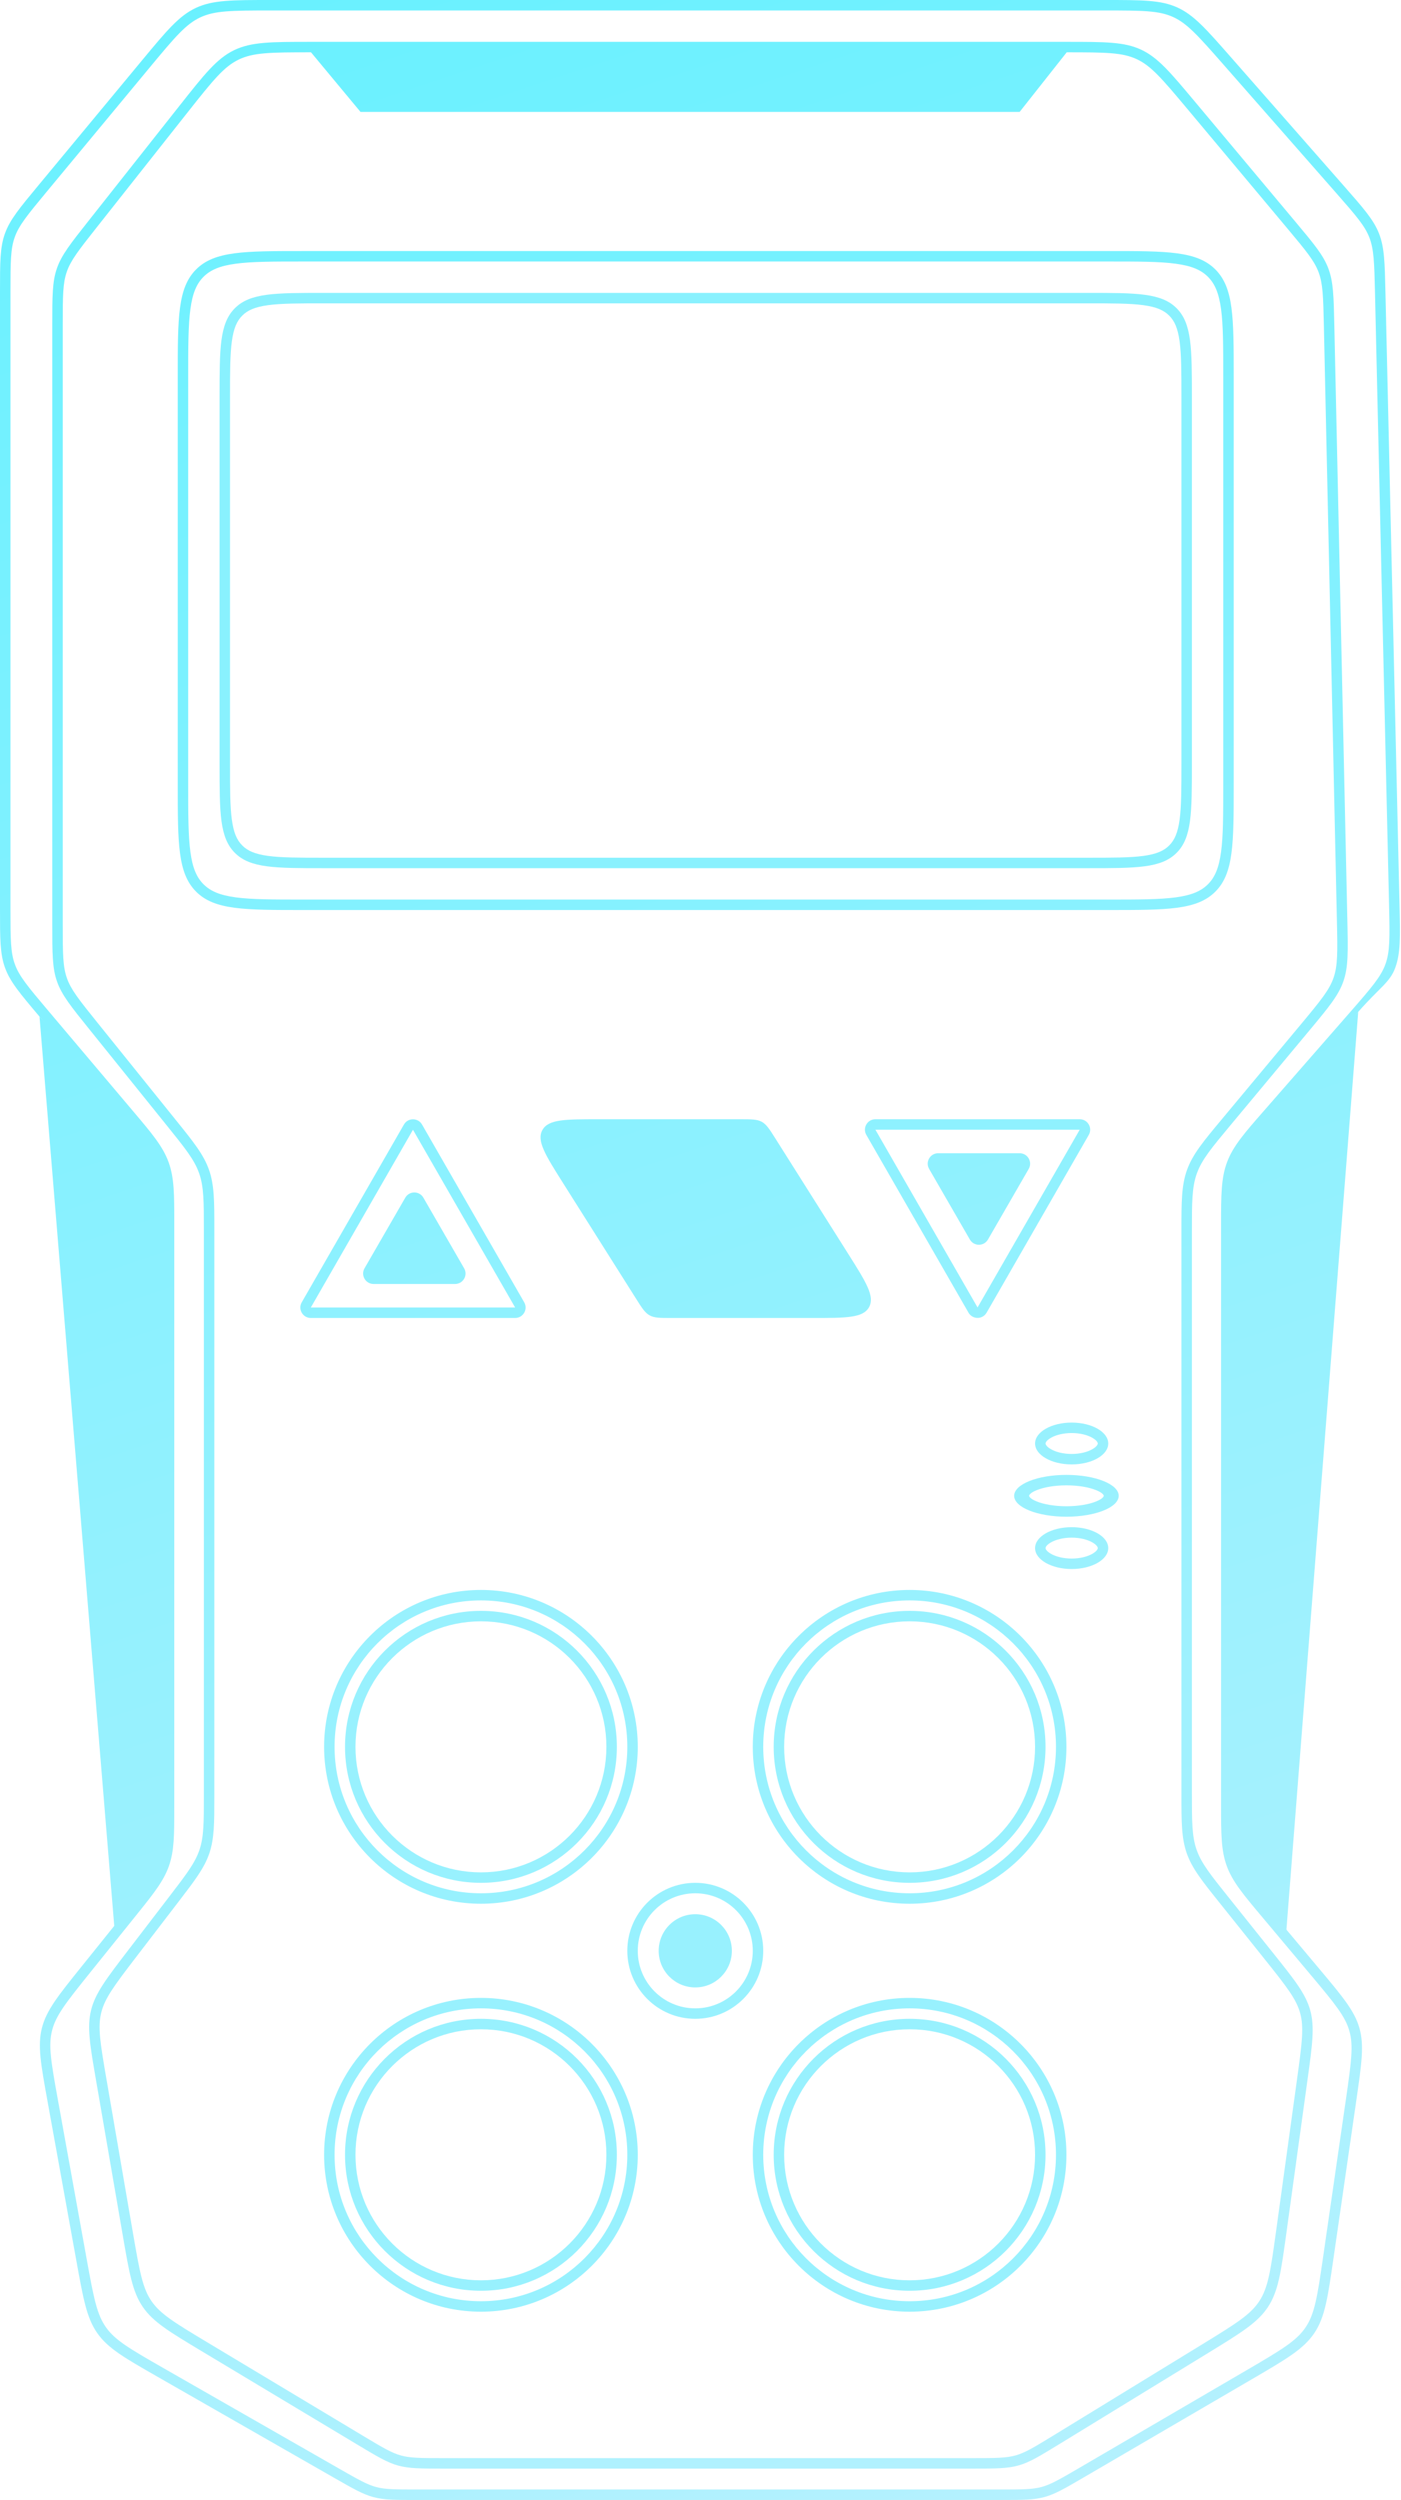 <?xml version="1.0" encoding="UTF-8"?> <svg xmlns="http://www.w3.org/2000/svg" width="134" height="239" viewBox="0 0 134 239" fill="none"><path fill-rule="evenodd" clip-rule="evenodd" d="M106 25H29C26.143 25 24.101 25.002 22.55 25.211C21.027 25.416 20.126 25.803 19.465 26.465C18.803 27.126 18.416 28.027 18.211 29.55C18.002 31.101 18 33.143 18 36V75C18 77.857 18.002 79.899 18.211 81.45C18.416 82.973 18.803 83.874 19.465 84.535C20.126 85.197 21.027 85.585 22.55 85.789C24.101 85.998 26.143 86 29 86H106C108.857 86 110.899 85.998 112.45 85.789C113.973 85.585 114.874 85.197 115.536 84.535C116.197 83.874 116.584 82.973 116.789 81.45C116.998 79.899 117 77.857 117 75V36C117 33.143 116.998 31.101 116.789 29.55C116.584 28.027 116.197 27.126 115.536 26.465C114.874 25.803 113.973 25.416 112.45 25.211C110.899 25.002 108.857 25 106 25ZM18.757 25.757C17 27.515 17 30.343 17 36V75C17 80.657 17 83.485 18.757 85.243C20.515 87 23.343 87 29 87H106C111.657 87 114.485 87 116.243 85.243C118 83.485 118 80.657 118 75V36C118 30.343 118 27.515 116.243 25.757C114.485 24 111.657 24 106 24H29C23.343 24 20.515 24 18.757 25.757Z" fill="url(#paint0_linear_218_577)"></path><path fill-rule="evenodd" clip-rule="evenodd" d="M127.869 88.032L126.623 31.137C126.561 28.288 126.522 27.1 126.116 26.02C125.71 24.94 124.957 24.02 123.128 21.836L113.53 10.371C111.111 7.482 110.087 6.293 108.726 5.657C107.365 5.022 105.796 5 102.028 5L97.526 10.697H34.479L29.746 5C25.844 5 24.219 5.023 22.823 5.7C21.426 6.376 20.4 7.636 17.98 10.697L9.234 21.758C7.484 23.971 6.763 24.903 6.388 25.983C6.013 27.062 6 28.24 6 31.061V88.357C6 91.22 6.013 92.414 6.399 93.507C6.784 94.6 7.523 95.538 9.319 97.767L16.861 107.13C18.497 109.16 19.475 110.374 19.988 111.828C20.5 113.282 20.5 114.841 20.5 117.448L20.5 171.76C20.5 174.27 20.5 175.77 20.023 177.177C19.546 178.585 18.633 179.775 17.105 181.767L13.053 187.053C10.902 189.859 10.021 191.04 9.682 192.415C9.343 193.789 9.574 195.244 10.175 198.728L12.739 213.602C13.368 217.249 13.651 218.764 14.485 219.983C15.32 221.201 16.631 222.012 19.804 223.916L34.714 232.862C36.648 234.023 37.46 234.5 38.347 234.746C39.234 234.992 40.176 235 42.432 235H92.991C95.285 235 96.243 234.991 97.144 234.738C98.045 234.484 98.867 233.991 100.823 232.793L115.017 224.103C118.274 222.109 119.618 221.259 120.451 219.987C121.283 218.714 121.523 217.142 122.044 213.359L124.07 198.675C124.545 195.233 124.724 193.796 124.354 192.454C123.984 191.111 123.094 189.968 120.924 187.255L116.604 181.856C114.984 179.831 114.015 178.621 113.507 177.173C113 175.725 113 174.175 113 171.581V117.593C113 114.918 112.999 113.319 113.538 111.833C114.076 110.346 115.099 109.118 116.812 107.063L124.396 97.963C126.34 95.63 127.139 94.648 127.544 93.491C127.949 92.334 127.936 91.067 127.869 88.032ZM5.443 25.654C5 26.93 5 28.307 5 31.061V88.357C5 91.151 5 92.548 5.455 93.839C5.911 95.131 6.787 96.219 8.54 98.394L15.96 107.606C17.713 109.781 18.589 110.869 19.044 112.161C19.5 113.452 19.5 114.849 19.5 117.643V171.572C19.5 174.262 19.5 175.606 19.076 176.856C18.652 178.106 17.834 179.173 16.198 181.307L12.259 186.445C10.161 189.182 9.111 190.55 8.711 192.175C8.31 193.8 8.603 195.499 9.189 198.898L11.754 213.772C12.367 217.329 12.674 219.107 13.66 220.548C14.647 221.988 16.195 222.917 19.289 224.774L34.2 233.72C36.088 234.853 37.032 235.419 38.08 235.71C39.128 236 40.23 236 42.432 236H92.991C95.231 236 96.351 236 97.415 235.7C98.48 235.4 99.435 234.815 101.345 233.646L115.54 224.955C118.715 223.011 120.303 222.039 121.288 220.534C122.272 219.029 122.526 217.185 123.035 213.496L125.06 198.812C125.524 195.454 125.755 193.775 125.318 192.188C124.881 190.601 123.822 189.277 121.704 186.631L117.506 181.383C115.77 179.212 114.902 178.127 114.451 176.842C114 175.556 114 174.167 114 171.387V117.793C114 114.926 114 113.493 114.478 112.173C114.956 110.853 115.873 109.752 117.708 107.55L125.164 98.603C127.061 96.327 128.01 95.189 128.488 93.821C128.966 92.453 128.934 90.972 128.869 88.01L127.623 31.115C127.562 28.334 127.532 26.944 127.052 25.668C126.573 24.392 125.68 23.326 123.895 21.194L114.296 9.729C111.938 6.912 110.758 5.503 109.149 4.751C107.54 4 105.703 4 102.028 4H29.746C25.941 4 24.038 4 22.387 4.799C20.736 5.599 19.556 7.091 17.195 10.076L8.449 21.138C6.741 23.298 5.887 24.378 5.443 25.654Z" fill="url(#paint1_linear_218_577)"></path><path fill-rule="evenodd" clip-rule="evenodd" d="M132.857 86.522L131.513 27.99C131.445 25.04 131.403 23.809 130.97 22.698C130.536 21.587 129.734 20.653 127.787 18.436L116.955 6.102C114.543 3.356 113.523 2.225 112.193 1.623C110.863 1.021 109.34 1 105.685 1H25.887C22.098 1 20.52 1.022 19.153 1.664C17.786 2.306 16.761 3.507 14.342 6.424L4.455 18.345C2.586 20.597 1.817 21.546 1.415 22.659C1.014 23.773 1 24.994 1 27.921V86.861C1 89.829 1.014 91.067 1.426 92.194C1.839 93.32 2.627 94.275 4.543 96.542L12.785 106.296C14.53 108.36 15.573 109.594 16.121 111.093C16.67 112.593 16.67 114.208 16.669 116.911V172.779C16.67 175.383 16.67 176.939 16.158 178.392C15.646 179.845 14.671 181.057 13.039 183.087L8.597 188.609C6.288 191.48 5.343 192.689 4.98 194.115C4.617 195.54 4.87 197.054 5.525 200.679L8.302 216.031C8.971 219.732 9.272 221.269 10.137 222.494C11.002 223.718 12.351 224.515 15.615 226.382L32.466 236.021C34.346 237.096 35.135 237.538 35.989 237.765C36.844 237.992 37.749 238 39.914 238H95.632C97.835 238 98.755 237.992 99.624 237.757C100.492 237.522 101.291 237.065 103.193 235.955L119.267 226.574C122.624 224.614 124.011 223.778 124.875 222.496C125.739 221.213 125.994 219.614 126.551 215.767L128.743 200.619C129.26 197.04 129.456 195.546 129.06 194.156C128.665 192.765 127.712 191.598 125.387 188.828L120.639 183.17C118.91 181.11 117.877 179.879 117.333 178.386C116.79 176.893 116.79 175.286 116.79 172.597V117.058C116.79 114.287 116.79 112.63 117.365 111.099C117.94 109.568 119.03 108.32 120.855 106.234L129.155 96.739C131.227 94.368 132.079 93.369 132.512 92.176C132.944 90.983 132.93 89.67 132.857 86.522ZM0.475 22.32C0 23.636 0 25.064 0 27.921V86.861C0 89.757 0 91.206 0.487 92.537C0.974 93.869 1.909 94.975 3.779 97.188L12.5 107.606C14 110 14.513 110.169 15 111.5C15.487 112.831 15.669 114.217 15.669 117.114V172.584C15.669 175.375 15.669 176.77 15.215 178.06C14.761 179.35 13.886 180.437 12.137 182.611L7.818 187.983C5.566 190.783 4.44 192.183 4.011 193.868C3.582 195.554 3.902 197.322 4.541 200.857L7.318 216.209C7.971 219.818 8.297 221.623 9.32 223.071C10.343 224.519 11.935 225.429 15.118 227.25L31.97 236.889C33.805 237.938 34.723 238.463 35.733 238.732C36.743 239 37.8 239 39.914 239H95.632C97.783 239 98.859 239 99.885 238.723C100.911 238.445 101.839 237.903 103.697 236.819L119.771 227.437C123.045 225.526 124.682 224.571 125.704 223.055C126.726 221.538 126.998 219.662 127.541 215.91L129.732 200.762C130.237 197.271 130.49 195.526 130.022 193.882C129.554 192.238 128.421 190.887 126.153 188.185L121.534 182.681C119.682 180.474 118.755 179.37 118.273 178.044C117.79 176.719 117.79 175.278 117.79 172.396V117.266C117.79 114.295 117.79 112.81 118.301 111.45C118.811 110.091 119.789 108.972 121.744 106.736L129.908 96.739C131.93 94.426 132.941 93.927 133.452 92.517C133.963 91.107 133.928 89.571 133.857 86.499L132.513 27.967C132.447 25.088 132.413 23.648 131.901 22.335C131.389 21.022 130.439 19.94 128.539 17.776L117.707 5.442C115.354 2.763 114.178 1.424 112.605 0.712C111.032 0 109.25 0 105.685 0H25.887C22.192 0 20.344 0 18.728 0.759C17.112 1.518 15.932 2.941 13.572 5.785L3.685 17.706C1.861 19.905 0.949 21.004 0.475 22.32Z" fill="url(#paint2_linear_218_577)"></path><path d="M38.763 114.5C39.148 113.833 40.11 113.833 40.495 114.5L44.392 121.25C44.777 121.917 44.296 122.75 43.526 122.75H35.732C34.962 122.75 34.481 121.917 34.866 121.25L38.763 114.5Z" fill="url(#paint3_linear_218_577)"></path><path d="M92.763 118.5C93.148 119.167 94.11 119.167 94.495 118.5L98.392 111.75C98.777 111.083 98.296 110.25 97.526 110.25H89.732C88.962 110.25 88.481 111.083 88.866 111.75L92.763 118.5Z" fill="url(#paint4_linear_218_577)"></path><path fill-rule="evenodd" clip-rule="evenodd" d="M49.271 125L39.499 108.006L29.728 125H49.271ZM40.366 107.508C39.982 106.839 39.017 106.839 38.633 107.508L28.861 124.501C28.478 125.168 28.959 126 29.728 126H49.271C50.04 126 50.521 125.168 50.138 124.502L40.366 107.508Z" fill="url(#paint5_linear_218_577)"></path><path fill-rule="evenodd" clip-rule="evenodd" d="M103.271 108L93.499 124.994L83.728 108H103.271ZM94.366 125.492C93.982 126.161 93.017 126.161 92.633 125.492L82.861 108.499C82.478 107.832 82.959 107 83.728 107H103.271C104.04 107 104.521 107.832 104.138 108.498L94.366 125.492Z" fill="url(#paint6_linear_218_577)"></path><path d="M53.875 113.136C52.163 110.425 51.307 109.069 51.877 108.035C52.447 107 54.051 107 57.257 107H70.795C71.873 107 72.412 107 72.863 107.248C73.314 107.497 73.602 107.953 74.177 108.864L81.125 119.864C82.837 122.575 83.693 123.931 83.123 124.965C82.553 126 80.949 126 77.743 126H64.205C63.127 126 62.588 126 62.137 125.752C61.686 125.503 61.398 125.047 60.823 124.136L53.875 113.136Z" fill="url(#paint7_linear_218_577)"></path><path fill-rule="evenodd" clip-rule="evenodd" d="M104.479 138.546C104.964 138.269 105 138.039 105 138C105 137.961 104.964 137.731 104.479 137.454C104.022 137.193 103.325 137 102.5 137C101.675 137 100.978 137.193 100.521 137.454C100.036 137.731 100 137.961 100 138C100 138.039 100.036 138.269 100.521 138.546C100.978 138.807 101.675 139 102.5 139C103.325 139 104.022 138.807 104.479 138.546ZM102.5 140C104.433 140 106 139.105 106 138C106 136.895 104.433 136 102.5 136C100.567 136 99 136.895 99 138C99 139.105 100.567 140 102.5 140Z" fill="url(#paint8_linear_218_577)"></path><path fill-rule="evenodd" clip-rule="evenodd" d="M104.479 148.546C104.964 148.269 105 148.039 105 148C105 147.961 104.964 147.731 104.479 147.454C104.022 147.193 103.325 147 102.5 147C101.675 147 100.978 147.193 100.521 147.454C100.036 147.731 100 147.961 100 148C100 148.039 100.036 148.269 100.521 148.546C100.978 148.807 101.675 149 102.5 149C103.325 149 104.022 148.807 104.479 148.546ZM102.5 150C104.433 150 106 149.105 106 148C106 146.895 104.433 146 102.5 146C100.567 146 99 146.895 99 148C99 149.105 100.567 150 102.5 150Z" fill="url(#paint9_linear_218_577)"></path><path fill-rule="evenodd" clip-rule="evenodd" d="M104.827 143.546C105.519 143.269 105.571 143.039 105.571 143C105.571 142.961 105.519 142.731 104.827 142.454C104.175 142.193 103.178 142 102 142C100.822 142 99.825 142.193 99.173 142.454C98.481 142.731 98.429 142.961 98.429 143C98.429 143.039 98.481 143.269 99.173 143.546C99.825 143.807 100.822 144 102 144C103.178 144 104.175 143.807 104.827 143.546ZM102 145C104.761 145 107 144.105 107 143C107 141.895 104.761 141 102 141C99.239 141 97 141.895 97 143C97 144.105 99.239 145 102 145Z" fill="url(#paint10_linear_218_577)"></path><path d="M3.779 97.188L10 104L15.96 111.828V178.06L11 185L3.779 97.188Z" fill="url(#paint11_linear_218_577)"></path><path d="M117.708 111.833L119 108.842L129.908 96.739L123 185L117.506 177.5L117.708 111.833Z" fill="url(#paint12_linear_218_577)"></path><path fill-rule="evenodd" clip-rule="evenodd" d="M66.5 192C69.538 192 72 189.538 72 186.5C72 183.462 69.538 181 66.5 181C63.462 181 61 183.462 61 186.5C61 189.538 63.462 192 66.5 192ZM66.5 193C70.09 193 73 190.09 73 186.5C73 182.91 70.09 180 66.5 180C62.91 180 60 182.91 60 186.5C60 190.09 62.91 193 66.5 193Z" fill="#98F1FE"></path><path d="M70 186.5C70 188.433 68.433 190 66.5 190C64.567 190 63 188.433 63 186.5C63 184.567 64.567 183 66.5 183C68.433 183 70 184.567 70 186.5Z" fill="#98F1FE"></path><path fill-rule="evenodd" clip-rule="evenodd" d="M46 181C53.732 181 60 174.732 60 167C60 159.268 53.732 153 46 153C38.268 153 32 159.268 32 167C32 174.732 38.268 181 46 181ZM46 182C54.284 182 61 175.284 61 167C61 158.716 54.284 152 46 152C37.716 152 31 158.716 31 167C31 175.284 37.716 182 46 182Z" fill="#98F1FE"></path><path fill-rule="evenodd" clip-rule="evenodd" d="M46 179C52.627 179 58 173.627 58 167C58 160.373 52.627 155 46 155C39.373 155 34 160.373 34 167C34 173.627 39.373 179 46 179ZM46 180C53.18 180 59 174.18 59 167C59 159.82 53.18 154 46 154C38.82 154 33 159.82 33 167C33 174.18 38.82 180 46 180Z" fill="#98F1FE"></path><path fill-rule="evenodd" clip-rule="evenodd" d="M46 220C53.732 220 60 213.732 60 206C60 198.268 53.732 192 46 192C38.268 192 32 198.268 32 206C32 213.732 38.268 220 46 220ZM46 221C54.284 221 61 214.284 61 206C61 197.716 54.284 191 46 191C37.716 191 31 197.716 31 206C31 214.284 37.716 221 46 221Z" fill="#98F1FE"></path><path fill-rule="evenodd" clip-rule="evenodd" d="M46 218C52.627 218 58 212.627 58 206C58 199.373 52.627 194 46 194C39.373 194 34 199.373 34 206C34 212.627 39.373 218 46 218ZM46 219C53.18 219 59 213.18 59 206C59 198.82 53.18 193 46 193C38.82 193 33 198.82 33 206C33 213.18 38.82 219 46 219Z" fill="#98F1FE"></path><path fill-rule="evenodd" clip-rule="evenodd" d="M87 181C94.732 181 101 174.732 101 167C101 159.268 94.732 153 87 153C79.268 153 73 159.268 73 167C73 174.732 79.268 181 87 181ZM87 182C95.284 182 102 175.284 102 167C102 158.716 95.284 152 87 152C78.716 152 72 158.716 72 167C72 175.284 78.716 182 87 182Z" fill="#98F1FE"></path><path fill-rule="evenodd" clip-rule="evenodd" d="M87 179C93.627 179 99 173.627 99 167C99 160.373 93.627 155 87 155C80.373 155 75 160.373 75 167C75 173.627 80.373 179 87 179ZM87 180C94.18 180 100 174.18 100 167C100 159.82 94.18 154 87 154C79.82 154 74 159.82 74 167C74 174.18 79.82 180 87 180Z" fill="#98F1FE"></path><path fill-rule="evenodd" clip-rule="evenodd" d="M87 220C94.732 220 101 213.732 101 206C101 198.268 94.732 192 87 192C79.268 192 73 198.268 73 206C73 213.732 79.268 220 87 220ZM87 221C95.284 221 102 214.284 102 206C102 197.716 95.284 191 87 191C78.716 191 72 197.716 72 206C72 214.284 78.716 221 87 221Z" fill="#98F1FE"></path><path fill-rule="evenodd" clip-rule="evenodd" d="M87 218C93.627 218 99 212.627 99 206C99 199.373 93.627 194 87 194C80.373 194 75 199.373 75 206C75 212.627 80.373 218 87 218ZM87 219C94.18 219 100 213.18 100 206C100 198.82 94.18 193 87 193C79.82 193 74 198.82 74 206C74 213.18 79.82 219 87 219Z" fill="#98F1FE"></path><path fill-rule="evenodd" clip-rule="evenodd" d="M104 29H31C28.615 29 26.926 29.002 25.647 29.174C24.396 29.342 23.687 29.656 23.172 30.172C22.656 30.687 22.342 31.396 22.174 32.647C22.002 33.926 22 35.615 22 38V73C22 75.385 22.002 77.074 22.174 78.353C22.342 79.604 22.656 80.313 23.172 80.828C23.687 81.344 24.396 81.658 25.647 81.826C26.926 81.998 28.615 82 31 82H104C106.385 82 108.074 81.998 109.353 81.826C110.604 81.658 111.313 81.344 111.828 80.828C112.344 80.313 112.658 79.604 112.826 78.353C112.998 77.074 113 75.385 113 73V38C113 35.615 112.998 33.926 112.826 32.647C112.658 31.396 112.344 30.687 111.828 30.172C111.313 29.656 110.604 29.342 109.353 29.174C108.074 29.002 106.385 29 104 29ZM22.465 29.465C21 30.929 21 33.286 21 38V73C21 77.714 21 80.071 22.465 81.535C23.929 83 26.286 83 31 83H104C108.714 83 111.071 83 112.536 81.535C114 80.071 114 77.714 114 73V38C114 33.286 114 30.929 112.536 29.465C111.071 28 108.714 28 104 28H31C26.286 28 23.929 28 22.465 29.465Z" fill="#89F1FE"></path><defs><linearGradient id="paint0_linear_218_577" x1="39" y1="-11" x2="122.5" y2="239" gradientUnits="userSpaceOnUse"><stop stop-color="#68F1FF"></stop><stop offset="1" stop-color="#B6F1FE"></stop></linearGradient><linearGradient id="paint1_linear_218_577" x1="39" y1="-11" x2="122.5" y2="239" gradientUnits="userSpaceOnUse"><stop stop-color="#68F1FF"></stop><stop offset="1" stop-color="#B6F1FE"></stop></linearGradient><linearGradient id="paint2_linear_218_577" x1="39" y1="-11" x2="122.5" y2="239" gradientUnits="userSpaceOnUse"><stop stop-color="#68F1FF"></stop><stop offset="1" stop-color="#B6F1FE"></stop></linearGradient><linearGradient id="paint3_linear_218_577" x1="39" y1="-11" x2="122.5" y2="239" gradientUnits="userSpaceOnUse"><stop stop-color="#68F1FF"></stop><stop offset="1" stop-color="#B6F1FE"></stop></linearGradient><linearGradient id="paint4_linear_218_577" x1="39" y1="-11" x2="122.5" y2="239" gradientUnits="userSpaceOnUse"><stop stop-color="#68F1FF"></stop><stop offset="1" stop-color="#B6F1FE"></stop></linearGradient><linearGradient id="paint5_linear_218_577" x1="39" y1="-11" x2="122.5" y2="239" gradientUnits="userSpaceOnUse"><stop stop-color="#68F1FF"></stop><stop offset="1" stop-color="#B6F1FE"></stop></linearGradient><linearGradient id="paint6_linear_218_577" x1="39" y1="-11" x2="122.5" y2="239" gradientUnits="userSpaceOnUse"><stop stop-color="#68F1FF"></stop><stop offset="1" stop-color="#B6F1FE"></stop></linearGradient><linearGradient id="paint7_linear_218_577" x1="39" y1="-11" x2="122.5" y2="239" gradientUnits="userSpaceOnUse"><stop stop-color="#68F1FF"></stop><stop offset="1" stop-color="#B6F1FE"></stop></linearGradient><linearGradient id="paint8_linear_218_577" x1="39" y1="-11" x2="122.5" y2="239" gradientUnits="userSpaceOnUse"><stop stop-color="#68F1FF"></stop><stop offset="1" stop-color="#B6F1FE"></stop></linearGradient><linearGradient id="paint9_linear_218_577" x1="39" y1="-11" x2="122.5" y2="239" gradientUnits="userSpaceOnUse"><stop stop-color="#68F1FF"></stop><stop offset="1" stop-color="#B6F1FE"></stop></linearGradient><linearGradient id="paint10_linear_218_577" x1="39" y1="-11" x2="122.5" y2="239" gradientUnits="userSpaceOnUse"><stop stop-color="#68F1FF"></stop><stop offset="1" stop-color="#B6F1FE"></stop></linearGradient><linearGradient id="paint11_linear_218_577" x1="39" y1="-11" x2="122.5" y2="239" gradientUnits="userSpaceOnUse"><stop stop-color="#68F1FF"></stop><stop offset="1" stop-color="#B6F1FE"></stop></linearGradient><linearGradient id="paint12_linear_218_577" x1="39" y1="-11" x2="122.5" y2="239" gradientUnits="userSpaceOnUse"><stop stop-color="#68F1FF"></stop><stop offset="1" stop-color="#B6F1FE"></stop></linearGradient></defs></svg> 